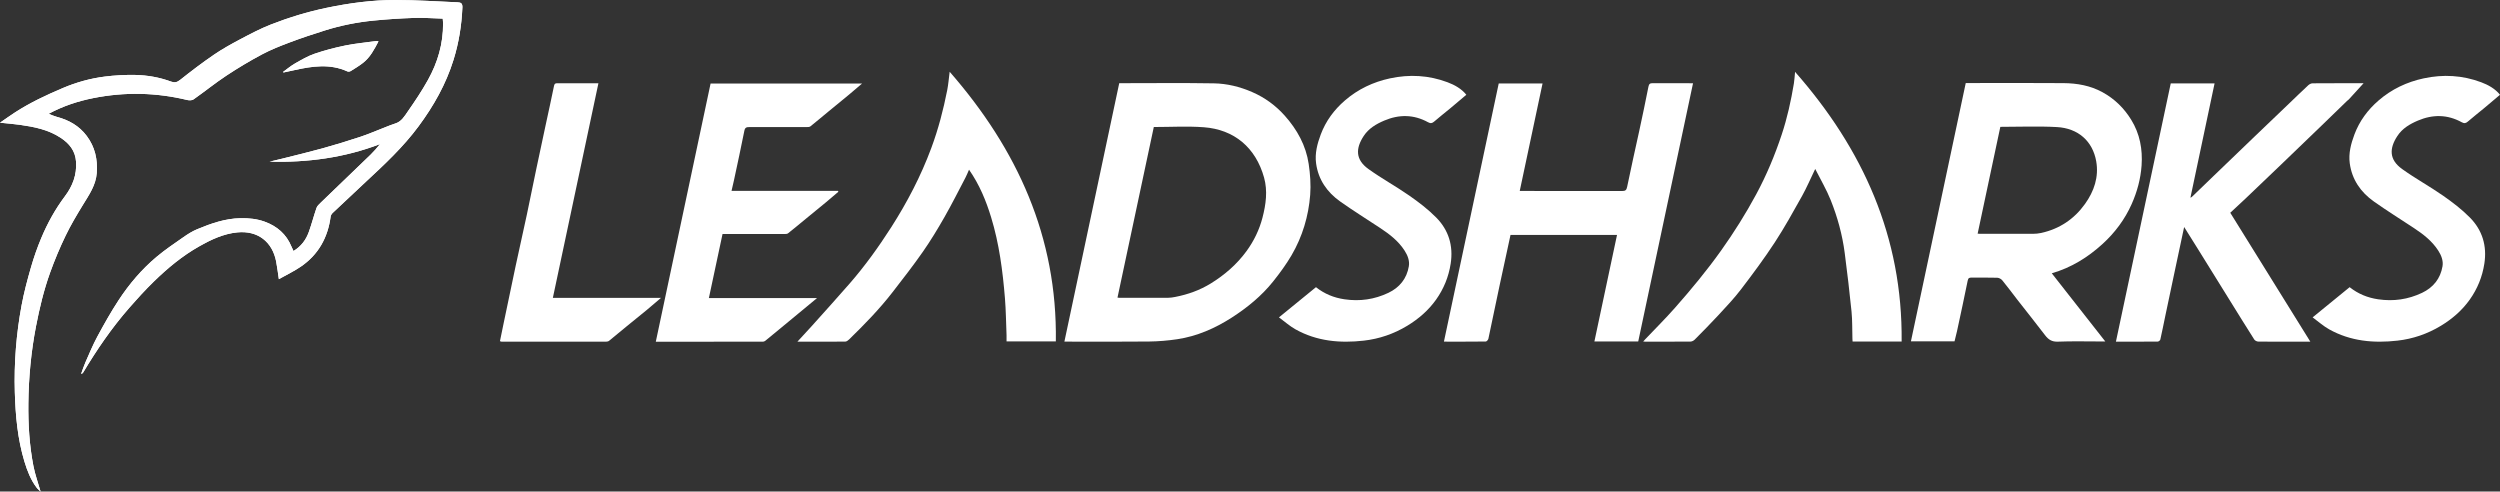 <?xml version="1.0" encoding="utf-8"?>
<svg xmlns="http://www.w3.org/2000/svg" data-name="Ebene 2" id="Ebene_2" viewBox="0 0 905.8 178.09">
  <rect x="0" y="0" width="905.8" height="178.09" fill="#333333" stroke="none"/>
  <defs>
    <style>
      .cls-1 {
        fill: #fff;
        stroke-width: 0px;
      }
    </style>
  </defs>
  <g data-name="SLIDE 1" id="SLIDE_1">
    <g>
      <path class="cls-1" d="M708.19,123.66h-15.82c6.63-31.22,13.23-62.35,19.86-93.57.64,0,1.19,0,1.74,0,11.24,0,22.47-.07,33.71.03,4.91.04,9.7.88,14.11,3.3,4.37,2.4,7.78,5.74,10.38,9.96,3.15,5.1,4.18,10.71,3.77,16.57-.34,4.83-1.59,9.48-3.57,13.94-2.5,5.62-6.1,10.43-10.6,14.53-5.31,4.83-11.31,8.56-18.37,10.6,6.43,8.19,12.82,16.33,19.39,24.7-.69,0-1.13,0-1.57,0-5.2,0-10.41-.14-15.6.07-2.19.09-3.45-.75-4.67-2.36-3.29-4.32-6.69-8.56-10.03-12.84-1.82-2.34-3.57-4.73-5.45-7.02-.4-.49-1.19-.92-1.82-.94-3.11-.09-6.22-.03-9.33-.05-.79,0-1.19.13-1.38,1.08-1.23,6.1-2.55,12.18-3.86,18.26-.27,1.24-.6,2.47-.91,3.74ZM724.76,45.96c-2.75,12.93-5.48,25.78-8.22,38.69.42.04.6.07.78.07,6.4,0,12.81.02,19.21,0,1,0,2.02-.1,3-.31,6.65-1.46,11.98-5.02,15.92-10.53,3.29-4.6,5.05-9.79,4.05-15.44-1.29-7.32-6.56-11.98-14.24-12.4-6.75-.37-13.54-.08-20.51-.08Z"/>
      <path class="cls-1" d="M405.52,30.14h1.16c11.05,0,22.11-.13,33.15.06,4.78.08,9.44,1.23,13.89,3.17,4.59,2,8.5,4.87,11.79,8.56,4.47,5.02,7.67,10.79,8.66,17.5.54,3.67.82,7.47.54,11.16-.6,7.75-2.81,15.13-6.74,21.87-1.95,3.33-4.25,6.47-6.66,9.49-4.21,5.28-9.42,9.52-15.08,13.16-6.02,3.86-12.52,6.71-19.64,7.79-3.39.51-6.85.8-10.27.84-9.66.11-19.32.04-28.98.04-.51,0-1.02,0-1.69,0,6.63-31.25,13.24-62.4,19.87-93.63ZM418.05,46.01c-4.4,20.66-8.77,41.22-13.16,61.81.22.03.4.08.58.08,5.9,0,11.79.02,17.69,0,.91,0,1.82-.16,2.72-.33,4.54-.89,8.83-2.42,12.8-4.86,5.05-3.11,9.46-6.94,12.96-11.73,2.67-3.66,4.64-7.71,5.78-12.11,1.25-4.79,1.92-9.69.58-14.52-3.03-10.89-10.83-17.44-21.86-18.25-5.96-.44-11.97-.08-18.09-.08Z"/>
      <path class="cls-1" d="M543.02,30.23h15.88c-2.76,13-5.49,25.9-8.27,38.96h1.59c11.84,0,23.68-.02,35.53.02,1.2,0,1.56-.34,1.81-1.57,1.36-6.72,2.9-13.4,4.35-20.11,1.16-5.37,2.3-10.75,3.36-16.15.2-.99.59-1.25,1.53-1.24,4.83.04,9.65.02,14.62.02-6.63,31.26-13.24,62.41-19.86,93.57h-15.88c2.74-12.92,5.46-25.73,8.2-38.62h-38.59c-1.34,6.18-2.68,12.3-3.98,18.42-1.36,6.4-2.66,12.81-4.04,19.21-.09.4-.62,1-.96,1-5.01.06-10.02.04-15.15.04,6.63-31.25,13.24-62.38,19.86-93.56Z"/>
      <path class="cls-1" d="M791.36,82.24c-1.18,5.54-2.28,10.69-3.37,15.84-1.18,5.55-2.35,11.11-3.52,16.67-.58,2.76-1.11,5.53-1.74,8.27-.07.31-.61.74-.93.74-5.01.05-10.02.03-15.16.03,6.63-31.25,13.24-62.38,19.86-93.56h15.88c-2.92,13.81-5.82,27.53-8.75,41.4.26-.14.42-.18.52-.28,2.67-2.57,5.33-5.14,8-7.71,4.87-4.68,9.73-9.37,14.61-14.05,4.24-4.07,8.49-8.12,12.73-12.18,2.27-2.17,4.52-4.37,6.83-6.51.4-.37,1.03-.7,1.56-.71,6.26-.05,12.53-.03,18.49-.03-1.69,1.86-3.5,3.85-5.32,5.84-.18.2-.43.34-.63.53-3.13,3.03-6.24,6.07-9.38,9.09-4.89,4.72-9.8,9.44-14.7,14.15-4.17,4-8.35,8-12.54,11.98-1.87,1.78-3.78,3.52-5.73,5.34,9.67,15.56,19.27,31.03,29.01,46.71-1.56,0-2.8,0-4.04,0-4.92,0-9.85.02-14.77-.03-.52,0-1.25-.34-1.51-.76-2.96-4.64-5.85-9.33-8.75-14-3.84-6.18-7.67-12.37-11.52-18.56-1.64-2.65-3.3-5.28-5.13-8.2Z"/>
      <path class="cls-1" d="M261.79,84.78c-1.65,7.72-3.28,15.4-4.95,23.21h39.2c-2.4,1.98-4.52,3.74-6.65,5.5-2.43,2.01-4.87,4.02-7.3,6.03-1.62,1.34-3.24,2.69-4.88,4.01-.22.18-.58.27-.88.27-12.86.01-25.72.01-38.72.01,6.62-31.21,13.22-62.34,19.85-93.55h54.89c-1.73,1.47-3.22,2.77-4.74,4.03-2.46,2.04-4.95,4.06-7.42,6.09-2.19,1.8-4.36,3.64-6.57,5.41-.31.24-.86.25-1.3.25-6.92.01-13.84.03-20.76,0-1.05,0-1.63.12-1.87,1.37-1.18,5.97-2.48,11.92-3.75,17.87-.26,1.24-.57,2.47-.89,3.88h38.57c.05.11.09.21.14.32-1.51,1.29-3.02,2.59-4.55,3.86-2.43,2.01-4.88,4-7.32,6-2.12,1.74-4.22,3.51-6.38,5.21-.31.24-.86.24-1.3.24-6.92.01-13.84,0-20.76,0h-1.66Z"/>
      <path class="cls-1" d="M288.92,123.79c1.8-1.95,3.44-3.7,5.04-5.48,4.63-5.17,9.3-10.31,13.86-15.55,5.55-6.37,10.48-13.23,15.03-20.33,5.83-9.1,10.81-18.64,14.58-28.81,2.54-6.84,4.37-13.85,5.77-20.98.4-2.05.56-4.14.88-6.64,24.61,28.19,39.02,59.93,38.47,97.7h-17.86c0-.77.02-1.5,0-2.23-.18-4.47-.22-8.95-.58-13.4-.81-9.91-2.08-19.76-5-29.31-1.84-6.03-4.21-11.82-8.01-17.28-.49,1.1-.85,2.04-1.32,2.93-2.5,4.76-4.91,9.58-7.58,14.25-2.43,4.26-4.98,8.48-7.79,12.51-3.49,5.01-7.25,9.83-10.99,14.66-4.78,6.18-10.22,11.75-15.81,17.19-.36.35-.9.75-1.36.75-5.7.05-11.41.03-17.33.03Z"/>
      <path class="cls-1" d="M689.01,123.74h-17.78c-.02-.36-.05-.68-.06-.99-.1-3.28,0-6.58-.32-9.84-.7-7.09-1.56-14.17-2.47-21.24-.86-6.61-2.62-13.02-5.09-19.19-1.51-3.77-3.61-7.32-5.6-11.27-1.72,3.57-3.09,6.78-4.78,9.82-3.18,5.68-6.33,11.39-9.89,16.83-3.81,5.82-7.98,11.43-12.21,16.97-2.5,3.28-5.36,6.29-8.17,9.33-2.79,3.03-5.7,5.95-8.6,8.88-.38.38-1,.72-1.51.72-5.48.05-10.96.03-16.44.03-.17,0-.34-.02-.73-.05.37-.4.6-.66.84-.92,3.57-3.75,7.25-7.4,10.67-11.28,5.9-6.69,11.58-13.54,16.76-20.82,4.63-6.51,8.86-13.24,12.65-20.26,3.75-6.95,6.78-14.19,9.26-21.67,2.01-6.05,3.38-12.26,4.42-18.54.21-1.29.27-2.61.43-4.21,24.66,28.05,38.98,59.88,38.61,97.7Z"/>
      <path class="cls-1" d="M181.14,123.63c.45-2.17.88-4.3,1.32-6.43,1.45-6.94,2.88-13.88,4.36-20.81,1.33-6.22,2.74-12.42,4.07-18.64,1.18-5.55,2.29-11.13,3.45-16.68,1.12-5.34,2.26-10.67,3.41-16,.99-4.62,2.03-9.23,2.96-13.86.15-.74.35-1.05,1.11-1.05,4.97.02,9.93,0,15,0-5.51,25.92-10.99,51.76-16.51,77.76h39.19c-1.91,1.62-3.5,3.01-5.12,4.35-2.4,1.98-4.83,3.91-7.23,5.88-2.16,1.77-4.29,3.57-6.46,5.32-.25.21-.66.31-1,.31-12.68,0-25.35,0-38.03,0-.09,0-.17-.05-.51-.16Z"/>
      <path class="cls-1" d="M837.91,114.99c4.65-3.8,9.04-7.38,13.41-10.94,3.1,2.45,6.52,3.83,10.33,4.39,5.55.82,10.87.06,15.91-2.34,4.06-1.93,6.66-5.16,7.41-9.62.34-2.03-.44-3.98-1.57-5.72-2.23-3.45-5.4-5.89-8.77-8.12-4.85-3.21-9.8-6.28-14.54-9.64-4.76-3.37-7.94-7.95-8.73-13.84-.48-3.59.43-7.07,1.69-10.43,1.83-4.88,4.84-8.95,8.76-12.33,4.73-4.09,10.24-6.7,16.34-8.01,7.07-1.52,14.06-1.13,20.83,1.41,2.53.95,5.06,2.33,6.82,4.54-1.93,1.63-3.84,3.26-5.79,4.88-1.94,1.61-3.93,3.15-5.83,4.8-.74.65-1.3.79-2.23.28-5.18-2.85-10.5-2.9-15.89-.61-2.94,1.25-5.65,2.84-7.45,5.59-2.94,4.49-3.04,8.54,1.72,11.96,4.79,3.44,10.01,6.29,14.85,9.66,3.42,2.39,6.79,4.96,9.71,7.92,4.51,4.57,6.24,10.22,5.24,16.7-.74,4.8-2.51,9.12-5.29,13.04-2.78,3.91-6.34,6.98-10.44,9.47-4.87,2.95-10.16,4.76-15.75,5.39-8.59.98-17.02.23-24.76-4.1-2.09-1.17-3.91-2.81-5.98-4.33Z"/>
      <path class="cls-1" d="M463.39,114.99c4.65-3.8,9.04-7.38,13.41-10.94,3.1,2.45,6.52,3.83,10.33,4.39,5.55.82,10.87.06,15.91-2.34,4.06-1.93,6.66-5.16,7.41-9.62.34-2.03-.44-3.98-1.57-5.72-2.23-3.45-5.4-5.89-8.77-8.12-4.85-3.21-9.8-6.28-14.54-9.64-4.76-3.37-7.94-7.95-8.73-13.84-.48-3.59.43-7.07,1.69-10.43,1.83-4.88,4.84-8.95,8.76-12.33,4.73-4.09,10.24-6.7,16.34-8.01,7.07-1.52,14.06-1.13,20.83,1.41,2.53.95,5.06,2.33,6.82,4.54-1.93,1.63-3.84,3.26-5.79,4.88-1.94,1.61-3.93,3.15-5.83,4.8-.74.65-1.3.79-2.23.28-5.18-2.85-10.5-2.9-15.89-.61-2.94,1.25-5.65,2.84-7.45,5.59-2.94,4.49-3.04,8.54,1.72,11.96,4.79,3.44,10.01,6.29,14.85,9.66,3.42,2.39,6.79,4.96,9.71,7.92,4.51,4.57,6.24,10.22,5.24,16.7-.74,4.8-2.51,9.12-5.29,13.04-2.78,3.91-6.34,6.98-10.44,9.47-4.87,2.95-10.16,4.76-15.75,5.39-8.59.98-17.02.23-24.76-4.1-2.09-1.17-3.91-2.81-5.98-4.33Z"/>
    </g>
    <g>
      <path class="cls-1" d="M106.34,90.95c-.28-.6-.52-1.09-.73-1.59-1.85-4.5-5.21-7.4-9.7-9.03-2.82-1.02-5.75-1.31-8.76-1.26-5.57.1-10.7,1.91-15.74,4.01-1.74.72-3.37,1.76-4.92,2.84-3.31,2.3-6.67,4.56-9.75,7.15-5.4,4.53-9.95,9.89-13.8,15.77-2.78,4.24-5.27,8.68-7.68,13.15-1.63,3.02-2.94,6.22-4.33,9.36-.59,1.34-1.03,2.74-1.54,4.12.42-.09.62-.27.74-.48,4.94-8.27,10.37-16.2,16.72-23.46,2.86-3.27,5.8-6.49,8.91-9.53,4.99-4.86,10.33-9.3,16.45-12.75,4.33-2.45,8.76-4.54,13.78-5.04,7.39-.73,12.7,3.37,14.08,10.61.37,1.97.61,3.96.97,6.33,2.74-1.55,5.5-2.85,7.98-4.55,6.35-4.35,9.78-10.52,10.78-18.11.06-.47.38-.99.73-1.32,3.97-3.76,7.95-7.51,11.96-11.23,6.81-6.32,13.6-12.64,19.16-20.16,5.47-7.38,9.93-15.25,12.67-24.07,1.93-6.21,2.94-12.52,3.22-18.99.06-1.46-.51-1.83-1.69-1.87C158.39.53,150.93.02,143.47,0c-8.49-.02-16.88,1.11-25.21,2.85-6.91,1.44-13.62,3.48-20.15,6.05-3.85,1.51-7.55,3.47-11.21,5.41-3.23,1.71-6.44,3.5-9.45,5.56-4.18,2.86-8.22,5.93-12.18,9.08-1.13.9-2.03,1.07-3.27.62-4.18-1.55-8.55-2.32-12.97-2.41-3.71-.07-7.45.13-11.13.6-5.19.66-10.24,2.07-15.06,4.11-6,2.53-11.89,5.3-17.38,8.85-1.78,1.15-3.49,2.39-5.46,3.74,2.6.27,4.87.44,7.13.75,5.2.74,10.35,1.73,14.84,4.7,3.12,2.06,5.32,4.68,5.59,8.7.31,4.75-1.27,8.82-4.02,12.48-3.52,4.68-6.32,9.76-8.57,15.12-1.45,3.45-2.69,7-3.73,10.59-1.31,4.55-2.54,9.14-3.41,13.79-1.94,10.42-2.77,20.95-2.46,31.55.25,8.49,1,16.91,3.49,25.11,1.02,3.37,2.26,6.58,4.39,9.4.4.54.96.96,1.46,1.46-.91-3.18-2.01-6.19-2.61-9.3-1.46-7.51-1.91-15.12-1.82-22.76.11-9.33.98-18.59,2.75-27.76,1.28-6.62,2.84-13.17,5.12-19.51,1.63-4.53,3.5-9,5.59-13.33,1.87-3.88,4.09-7.6,6.34-11.28,2.22-3.63,4.67-7.1,4.98-11.54.35-4.89-.64-9.37-3.63-13.37-2.78-3.72-6.55-5.79-10.94-6.95-.93-.24-1.82-.66-2.89-1.07,5.28-2.84,10.64-4.59,16.21-5.7,11.41-2.27,22.76-2.04,34.07.7.71.17,1.72.15,2.26-.24,3.99-2.81,7.8-5.9,11.87-8.59,4.17-2.76,8.48-5.34,12.89-7.69,3.25-1.73,6.71-3.09,10.17-4.39,4.18-1.57,8.42-2.98,12.69-4.32,5.75-1.8,11.65-2.97,17.63-3.56,4.86-.48,9.74-.8,14.62-.96,3.44-.11,6.89.15,10.4.25.05.69.12,1.22.12,1.75.06,7.33-1.95,14.14-5.47,20.47-2.2,3.96-4.74,7.74-7.33,11.46-1.18,1.69-2.26,3.63-4.51,4.32-1.3.4-2.55.94-3.82,1.43-2.96,1.15-5.88,2.43-8.89,3.42-4.53,1.5-9.1,2.89-13.69,4.17-4.8,1.33-9.65,2.48-14.48,3.7-1.56.39-3.13.75-4.69,1.12,13.74.35,27.12-1.42,40.03-6.37-1.07,1.34-2.17,2.62-3.37,3.79-6.06,5.85-12.14,11.67-18.2,17.52-.56.54-1.2,1.13-1.44,1.83-1,2.89-1.76,5.87-2.8,8.74-1.02,2.8-2.73,5.15-5.53,6.86ZM102.58,26.05c.04.07.09.14.13.21,1.35-.29,2.69-.57,4.04-.87,6.41-1.42,12.81-2.39,19.12.48.32.15.88.08,1.19-.12,1.53-.94,3.07-1.88,4.48-2.98,2.61-2.03,4.07-4.9,5.59-7.78-.28-.08-.41-.16-.54-.15-3.81.52-7.66.87-11.42,1.63-3.77.76-7.53,1.75-11.17,2.99-2.47.84-4.79,2.21-7.08,3.51-1.53.87-2.9,2.04-4.34,3.07Z"/>
      <path class="cls-1" d="M106.34,90.95c2.81-1.72,4.52-4.06,5.53-6.86,1.04-2.88,1.8-5.85,2.8-8.74.24-.69.88-1.29,1.44-1.83,6.06-5.85,12.15-11.67,18.2-17.52,1.21-1.17,2.3-2.45,3.37-3.79-12.91,4.95-26.29,6.72-40.03,6.37,1.57-.37,3.13-.73,4.69-1.12,4.83-1.22,9.68-2.37,14.48-3.7,4.6-1.28,9.16-2.67,13.69-4.17,3.01-1,5.93-2.28,8.89-3.42,1.27-.49,2.52-1.04,3.82-1.43,2.25-.68,3.33-2.63,4.51-4.32,2.59-3.72,5.13-7.5,7.33-11.46,3.52-6.33,5.53-13.15,5.47-20.47,0-.53-.07-1.06-.12-1.75-3.51-.1-6.96-.36-10.4-.25-4.88.16-9.76.48-14.62.96-5.99.59-11.89,1.76-17.63,3.56-4.26,1.33-8.51,2.74-12.69,4.32-3.45,1.3-6.92,2.66-10.17,4.39-4.41,2.35-8.72,4.93-12.89,7.69-4.07,2.69-7.87,5.78-11.87,8.59-.55.39-1.56.41-2.26.24-11.31-2.74-22.67-2.97-34.07-.7-5.58,1.11-10.93,2.86-16.21,5.7,1.07.4,1.96.82,2.89,1.07,4.39,1.15,8.15,3.23,10.94,6.95,2.99,4,3.98,8.48,3.63,13.37-.32,4.44-2.77,7.92-4.98,11.54-2.25,3.68-4.47,7.4-6.34,11.28-2.09,4.34-3.96,8.8-5.59,13.33-2.28,6.34-3.84,12.89-5.12,19.51-1.77,9.17-2.64,18.43-2.75,27.76-.09,7.64.37,15.25,1.82,22.76.6,3.11,1.7,6.12,2.61,9.3-.51-.5-1.06-.92-1.46-1.46-2.12-2.82-3.36-6.03-4.39-9.4-2.49-8.2-3.24-16.62-3.49-25.11-.31-10.6.52-21.13,2.46-31.55.87-4.65,2.1-9.24,3.41-13.79,1.04-3.59,2.28-7.15,3.73-10.59,2.25-5.36,5.05-10.44,8.57-15.12,2.75-3.66,4.33-7.73,4.02-12.48-.27-4.02-2.47-6.65-5.59-8.7-4.49-2.96-9.64-3.96-14.84-4.7-2.26-.32-4.53-.48-7.13-.75,1.97-1.35,3.68-2.59,5.46-3.74,5.49-3.54,11.38-6.32,17.38-8.85,4.82-2.04,9.87-3.45,15.06-4.11,3.68-.47,7.42-.67,11.13-.6,4.42.09,8.79.87,12.97,2.41,1.23.46,2.14.29,3.27-.62,3.96-3.15,8-6.22,12.18-9.08,3.01-2.06,6.22-3.85,9.45-5.56,3.67-1.94,7.36-3.9,11.21-5.41,6.54-2.56,13.25-4.6,20.15-6.05C126.6,1.11,134.99-.02,143.47,0c7.46.02,14.92.53,22.37.83,1.18.05,1.75.41,1.69,1.87-.28,6.48-1.29,12.79-3.22,18.99-2.75,8.83-7.21,16.69-12.67,24.07-5.56,7.52-12.35,13.84-19.16,20.16-4.01,3.72-7.99,7.47-11.96,11.23-.35.33-.67.85-.73,1.32-1,7.59-4.43,13.77-10.78,18.11-2.48,1.7-5.23,3-7.98,4.55-.36-2.37-.6-4.36-.97-6.33-1.37-7.24-6.68-11.34-14.08-10.61-5.02.5-9.44,2.59-13.78,5.04-6.12,3.45-11.45,7.89-16.45,12.75-3.11,3.03-6.05,6.25-8.91,9.53-6.35,7.26-11.78,15.19-16.72,23.46-.13.21-.32.39-.74.48.51-1.37.95-2.78,1.54-4.12,1.39-3.14,2.7-6.34,4.33-9.36,2.41-4.46,4.9-8.91,7.68-13.15,3.85-5.88,8.4-11.24,13.8-15.77,3.08-2.58,6.45-4.84,9.75-7.15,1.55-1.08,3.19-2.12,4.92-2.84,5.04-2.1,10.16-3.91,15.74-4.01,3.01-.06,5.94.23,8.76,1.26,4.49,1.63,7.85,4.52,9.7,9.03.21.5.45.99.73,1.59Z"/>
      <path class="cls-1" d="M102.58,26.05c1.44-1.03,2.81-2.2,4.34-3.07,2.29-1.3,4.61-2.67,7.08-3.51,3.64-1.24,7.4-2.23,11.17-2.99,3.76-.76,7.61-1.11,11.42-1.63.12-.02.26.07.54.15-1.52,2.89-2.99,5.76-5.59,7.78-1.41,1.1-2.96,2.03-4.48,2.98-.31.19-.87.26-1.19.12-6.31-2.87-12.71-1.9-19.12-.48-1.34.3-2.69.58-4.04.87-.04-.07-.09-.14-.13-.21Z"/>
    </g>
  </g>
</svg>
